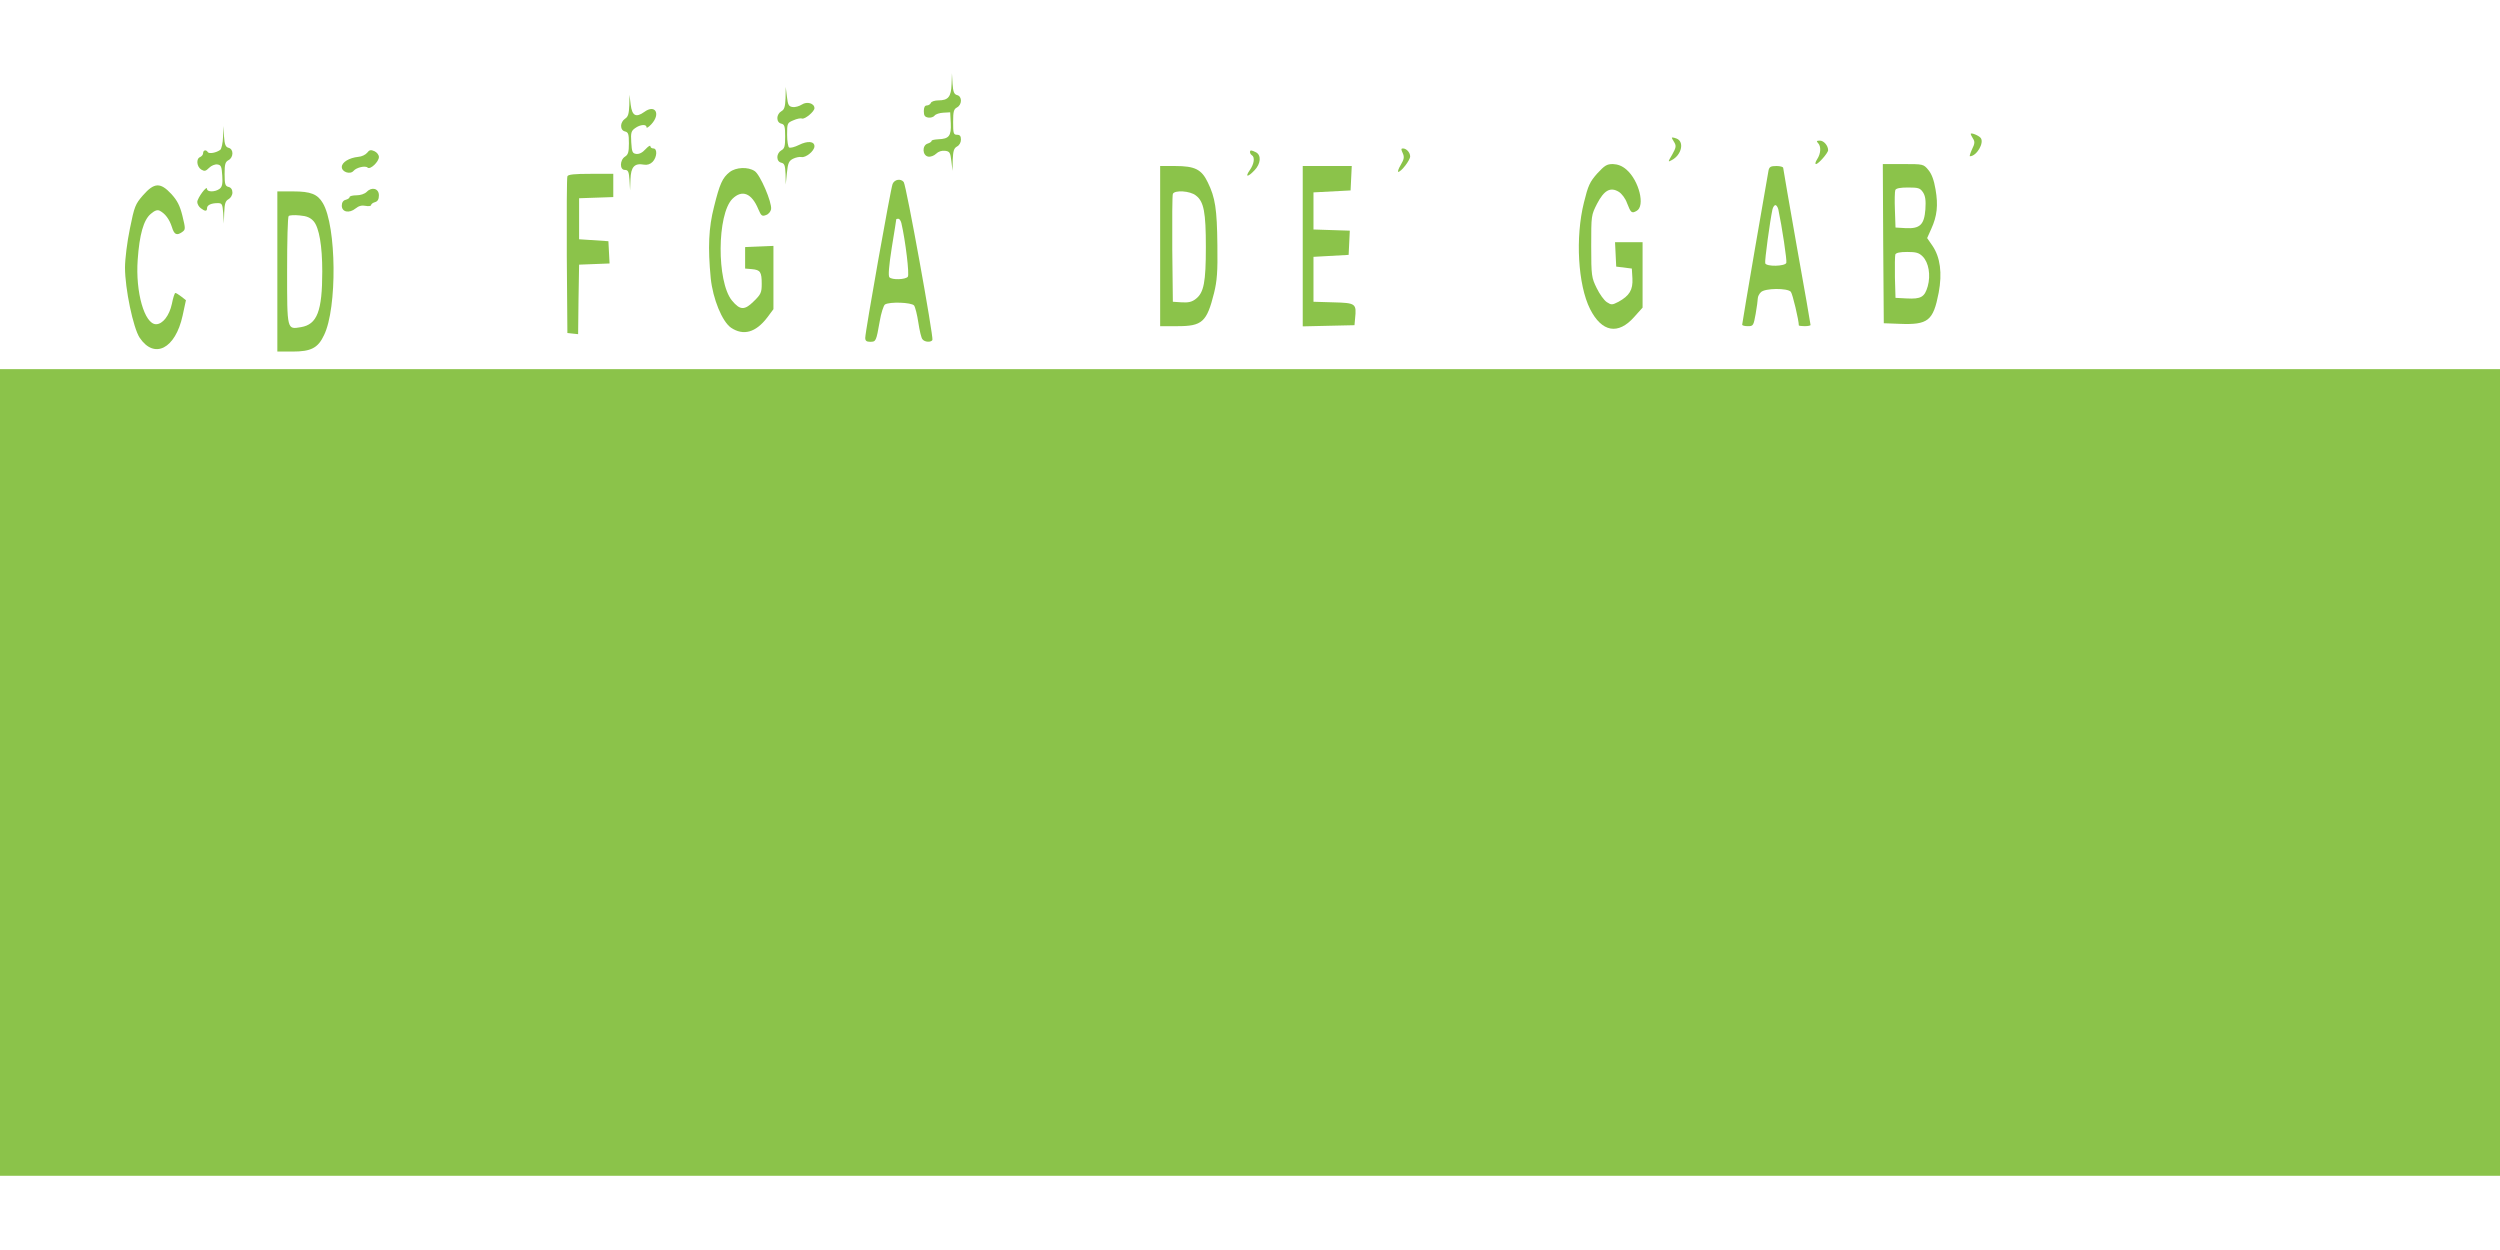 <?xml version="1.0" standalone="no"?>
<!DOCTYPE svg PUBLIC "-//W3C//DTD SVG 20010904//EN"
 "http://www.w3.org/TR/2001/REC-SVG-20010904/DTD/svg10.dtd">
<svg version="1.0" xmlns="http://www.w3.org/2000/svg"
 width="1280pt" height="640pt" viewBox="0 0 1280 640"
 preserveAspectRatio="xMidYMid meet">
<g transform="translate(0,640) scale(0.1,-0.1)"
fill="#8bc34a" stroke="none">
<path d="M4872 5969 c-2 -65 -17 -83 -68 -83 -18 0 -36 -6 -38 -13 -3 -7 -12
-13 -21 -13 -10 0 -15 -10 -15 -29 0 -23 5 -30 23 -33 12 -2 27 3 32 10 6 8
26 14 45 15 l35 2 3 -56 c3 -65 -9 -80 -63 -82 -19 -1 -35 -4 -35 -8 0 -4 -9
-11 -20 -14 -30 -9 -28 -62 3 -67 12 -2 30 5 40 15 11 11 29 17 45 15 24 -3
28 -8 33 -53 l6 -50 1 57 c2 46 6 59 22 68 12 6 20 21 20 35 0 18 -5 25 -20
25 -18 0 -20 7 -20 65 0 54 3 66 20 75 26 14 27 56 1 63 -16 4 -21 16 -24 58
l-3 54 -2 -56z"/>
<path d="M4022 5898 c-2 -46 -6 -59 -22 -68 -11 -6 -20 -21 -20 -34 0 -15 7
-26 20 -29 17 -4 20 -14 20 -66 0 -50 -3 -62 -20 -71 -11 -6 -20 -21 -20 -34
0 -15 7 -26 20 -29 17 -4 20 -14 22 -59 l1 -53 6 60 c5 50 10 61 31 72 14 7
33 11 43 9 22 -5 67 31 67 55 0 26 -35 29 -79 7 -22 -11 -45 -17 -51 -13 -5 3
-10 33 -10 66 0 58 1 60 32 73 18 8 37 12 44 9 15 -5 64 36 64 53 0 25 -38 36
-64 19 -14 -9 -35 -15 -48 -13 -20 3 -24 11 -29 53 l-6 50 -1 -57z"/>
<path d="M3222 5860 c-2 -43 -6 -58 -22 -68 -11 -7 -20 -23 -20 -36 0 -15 7
-26 20 -29 17 -4 20 -14 20 -61 0 -45 -4 -58 -20 -68 -27 -17 -28 -68 -1 -68
17 0 21 -8 24 -52 l3 -53 2 57 c2 64 21 84 69 75 16 -3 32 2 44 14 23 23 26
69 4 69 -8 0 -15 5 -15 11 0 7 -11 0 -25 -15 -16 -18 -33 -26 -48 -24 -19 3
-22 10 -25 60 -3 49 0 58 20 72 26 19 58 21 58 5 0 -7 11 0 25 15 49 53 20
104 -36 63 -43 -31 -63 -20 -70 38 l-6 50 -1 -55z"/>
<path d="M1142 5699 c-1 -31 -8 -61 -14 -66 -20 -15 -57 -22 -64 -12 -8 14
-24 11 -24 -5 0 -8 -7 -16 -15 -20 -22 -8 -18 -49 5 -64 17 -10 23 -9 41 9 11
11 30 19 42 17 19 -3 22 -10 25 -58 3 -43 -1 -57 -14 -67 -23 -17 -64 -17 -64
0 0 20 -49 -46 -50 -67 0 -10 8 -25 18 -32 22 -17 32 -17 32 0 0 16 21 26 55
26 22 0 24 -5 28 -52 l3 -53 2 57 c2 46 6 59 22 68 11 6 20 21 20 34 0 15 -7
26 -20 29 -17 4 -20 14 -20 66 0 50 3 62 20 71 26 14 27 56 1 63 -16 4 -21 16
-24 58 l-3 54 -2 -56z"/>
<path d="M10090 5714 c0 -2 5 -13 12 -24 10 -15 9 -26 -5 -54 -9 -20 -14 -36
-11 -36 34 0 75 69 55 94 -11 13 -51 29 -51 20z"/>
<path d="M8560 5695 c0 -3 6 -14 13 -25 10 -17 8 -27 -11 -61 -23 -39 -23 -40
-3 -29 52 27 66 96 24 111 -13 5 -23 6 -23 4z"/>
<path d="M9308 5668 c17 -17 15 -54 -4 -83 -9 -14 -12 -25 -6 -25 12 0 62 57
62 71 0 23 -22 49 -42 49 -17 0 -19 -3 -10 -12z"/>
<path d="M1880 5618 c-8 -10 -28 -20 -45 -21 -48 -5 -85 -28 -85 -52 0 -26 43
-40 60 -20 15 18 61 28 72 17 13 -13 58 30 58 54 0 11 -10 24 -23 30 -18 8
-26 7 -37 -8z"/>
<path d="M7182 5616 c9 -20 7 -31 -10 -60 -12 -20 -17 -36 -13 -36 15 0 61 60
61 79 0 20 -19 41 -37 41 -10 0 -10 -5 -1 -24z"/>
<path d="M6400 5621 c0 -6 5 -13 10 -16 16 -10 11 -45 -11 -76 -26 -37 -11
-38 24 -1 32 33 36 77 8 92 -24 12 -31 13 -31 1z"/>
<path d="M8178 5512 c-38 -43 -47 -62 -68 -148 -45 -179 -31 -422 31 -546 60
-119 144 -134 226 -41 l43 48 0 168 0 167 -70 0 -71 0 3 -62 3 -63 40 -5 40
-5 3 -51 c3 -58 -15 -88 -71 -119 -33 -17 -37 -17 -60 -2 -14 9 -37 41 -52 72
-26 53 -28 62 -28 214 0 158 0 159 30 218 36 69 68 87 111 61 15 -9 34 -34 42
-57 20 -51 24 -55 49 -41 46 24 13 156 -52 212 -22 19 -44 27 -69 28 -31 0
-42 -7 -80 -48z"/>
<path d="M9642 5153 l3 -408 80 -3 c147 -6 173 15 201 159 19 101 8 182 -32
241 l-27 39 21 47 c30 66 36 121 22 202 -8 48 -20 80 -37 100 -25 30 -26 30
-129 30 l-104 0 2 -407z m204 262 c12 -19 15 -41 12 -87 -6 -79 -28 -100 -102
-96 l-51 3 -3 89 c-2 49 -1 95 2 103 4 9 25 13 65 13 54 0 62 -3 77 -25z m-2
-328 c31 -31 42 -96 26 -153 -16 -55 -34 -66 -108 -62 l-57 3 -3 104 c-1 58 0
111 2 118 4 9 24 13 61 13 45 0 60 -4 79 -23z"/>
<path d="M5940 5140 l0 -410 89 0 c126 0 150 21 187 170 15 61 19 107 17 245
-2 186 -11 243 -49 321 -32 67 -66 84 -168 84 l-76 0 0 -410z m183 259 c41
-31 51 -86 51 -264 0 -179 -10 -233 -51 -265 -20 -16 -38 -20 -72 -18 l-46 3
-3 270 c-1 148 0 275 3 282 8 21 89 16 118 -8z"/>
<path d="M6670 5140 l0 -411 133 3 132 3 3 34 c8 77 4 80 -111 83 l-102 3 0
115 0 115 90 5 90 5 3 62 3 62 -93 3 -93 3 0 95 0 95 95 5 95 5 3 63 3 62
-126 0 -125 0 0 -410z"/>
<path d="M9055 5528 c-6 -29 -135 -780 -135 -790 0 -5 13 -8 29 -8 28 0 29 3
40 63 6 35 11 71 11 80 0 8 7 23 16 31 20 21 136 22 153 2 9 -10 41 -146 41
-172 0 -2 14 -4 30 -4 17 0 30 3 30 6 0 4 -31 184 -70 400 -38 217 -70 399
-70 404 0 6 -16 10 -35 10 -28 0 -36 -4 -40 -22z m50 -200 c19 -89 45 -263 41
-274 -7 -18 -102 -20 -108 -2 -4 11 25 221 37 276 3 12 10 22 15 22 5 0 12
-10 15 -22z"/>
<path d="M3736 5519 c-37 -29 -51 -60 -80 -177 -28 -108 -32 -210 -17 -367 11
-105 58 -221 104 -253 63 -42 126 -25 185 52 l32 43 0 162 0 162 -72 -3 -73
-3 0 -55 0 -55 35 -3 c43 -4 50 -14 50 -76 0 -43 -4 -53 -40 -88 -48 -48 -71
-47 -113 4 -78 97 -76 441 3 520 50 49 99 29 133 -54 14 -33 19 -37 39 -29 13
4 24 18 26 30 5 35 -56 177 -84 195 -34 23 -96 20 -128 -5z"/>
<path d="M2905 5497 c-3 -6 -4 -190 -3 -407 l3 -395 27 -3 28 -3 2 178 3 178
78 3 78 3 -3 57 -3 57 -75 5 -75 5 0 105 0 105 88 3 87 3 0 59 0 60 -115 0
c-83 0 -117 -3 -120 -13z"/>
<path d="M4570 5458 c-10 -25 -140 -756 -140 -788 0 -15 7 -20 25 -20 30 0 31
2 49 104 7 43 20 82 27 87 24 15 135 11 149 -5 6 -8 16 -48 22 -88 6 -40 15
-79 21 -85 11 -15 43 -17 51 -4 7 12 -134 793 -147 809 -15 19 -47 14 -57 -10z
m45 -200 c21 -90 42 -265 33 -275 -12 -15 -80 -17 -94 -3 -7 7 -3 57 12 153
13 78 23 143 23 145 1 1 5 2 11 2 5 0 12 -10 15 -22z"/>
<path d="M732 5400 c-39 -45 -44 -56 -67 -171 -14 -67 -25 -156 -25 -199 0
-108 42 -309 75 -359 75 -112 183 -57 220 113 l17 79 -23 18 c-13 10 -27 19
-31 19 -4 0 -12 -25 -18 -56 -13 -60 -47 -104 -81 -104 -59 0 -106 164 -94
330 9 129 30 204 67 235 21 18 34 22 46 16 28 -15 49 -43 62 -83 12 -40 25
-46 54 -25 16 12 16 16 0 82 -13 53 -27 79 -57 112 -56 60 -87 59 -145 -7z"/>
<path d="M1878 5418 c-11 -11 -33 -18 -53 -18 -19 0 -35 -4 -35 -9 0 -5 -9
-11 -20 -14 -13 -3 -20 -14 -20 -30 0 -33 38 -41 71 -14 16 13 32 17 51 13 15
-3 28 -1 28 4 0 5 9 12 20 15 14 4 20 15 20 35 0 35 -36 45 -62 18z"/>
<path d="M1420 5010 l0 -410 78 0 c94 0 130 18 161 84 68 139 64 558 -6 676
-27 46 -62 60 -152 60 l-81 0 0 -410z m186 257 c28 -33 44 -125 44 -257 0
-203 -26 -271 -109 -285 -72 -12 -71 -18 -71 290 0 149 3 275 8 279 4 4 29 6
56 3 37 -3 55 -11 72 -30z"/>
<path d="M0 2445 l0 -2065 6400 0 6400 0 0 2065 0 2065 -6400 0 -6400 0 0
-2065z"/>
</g>
</svg>
